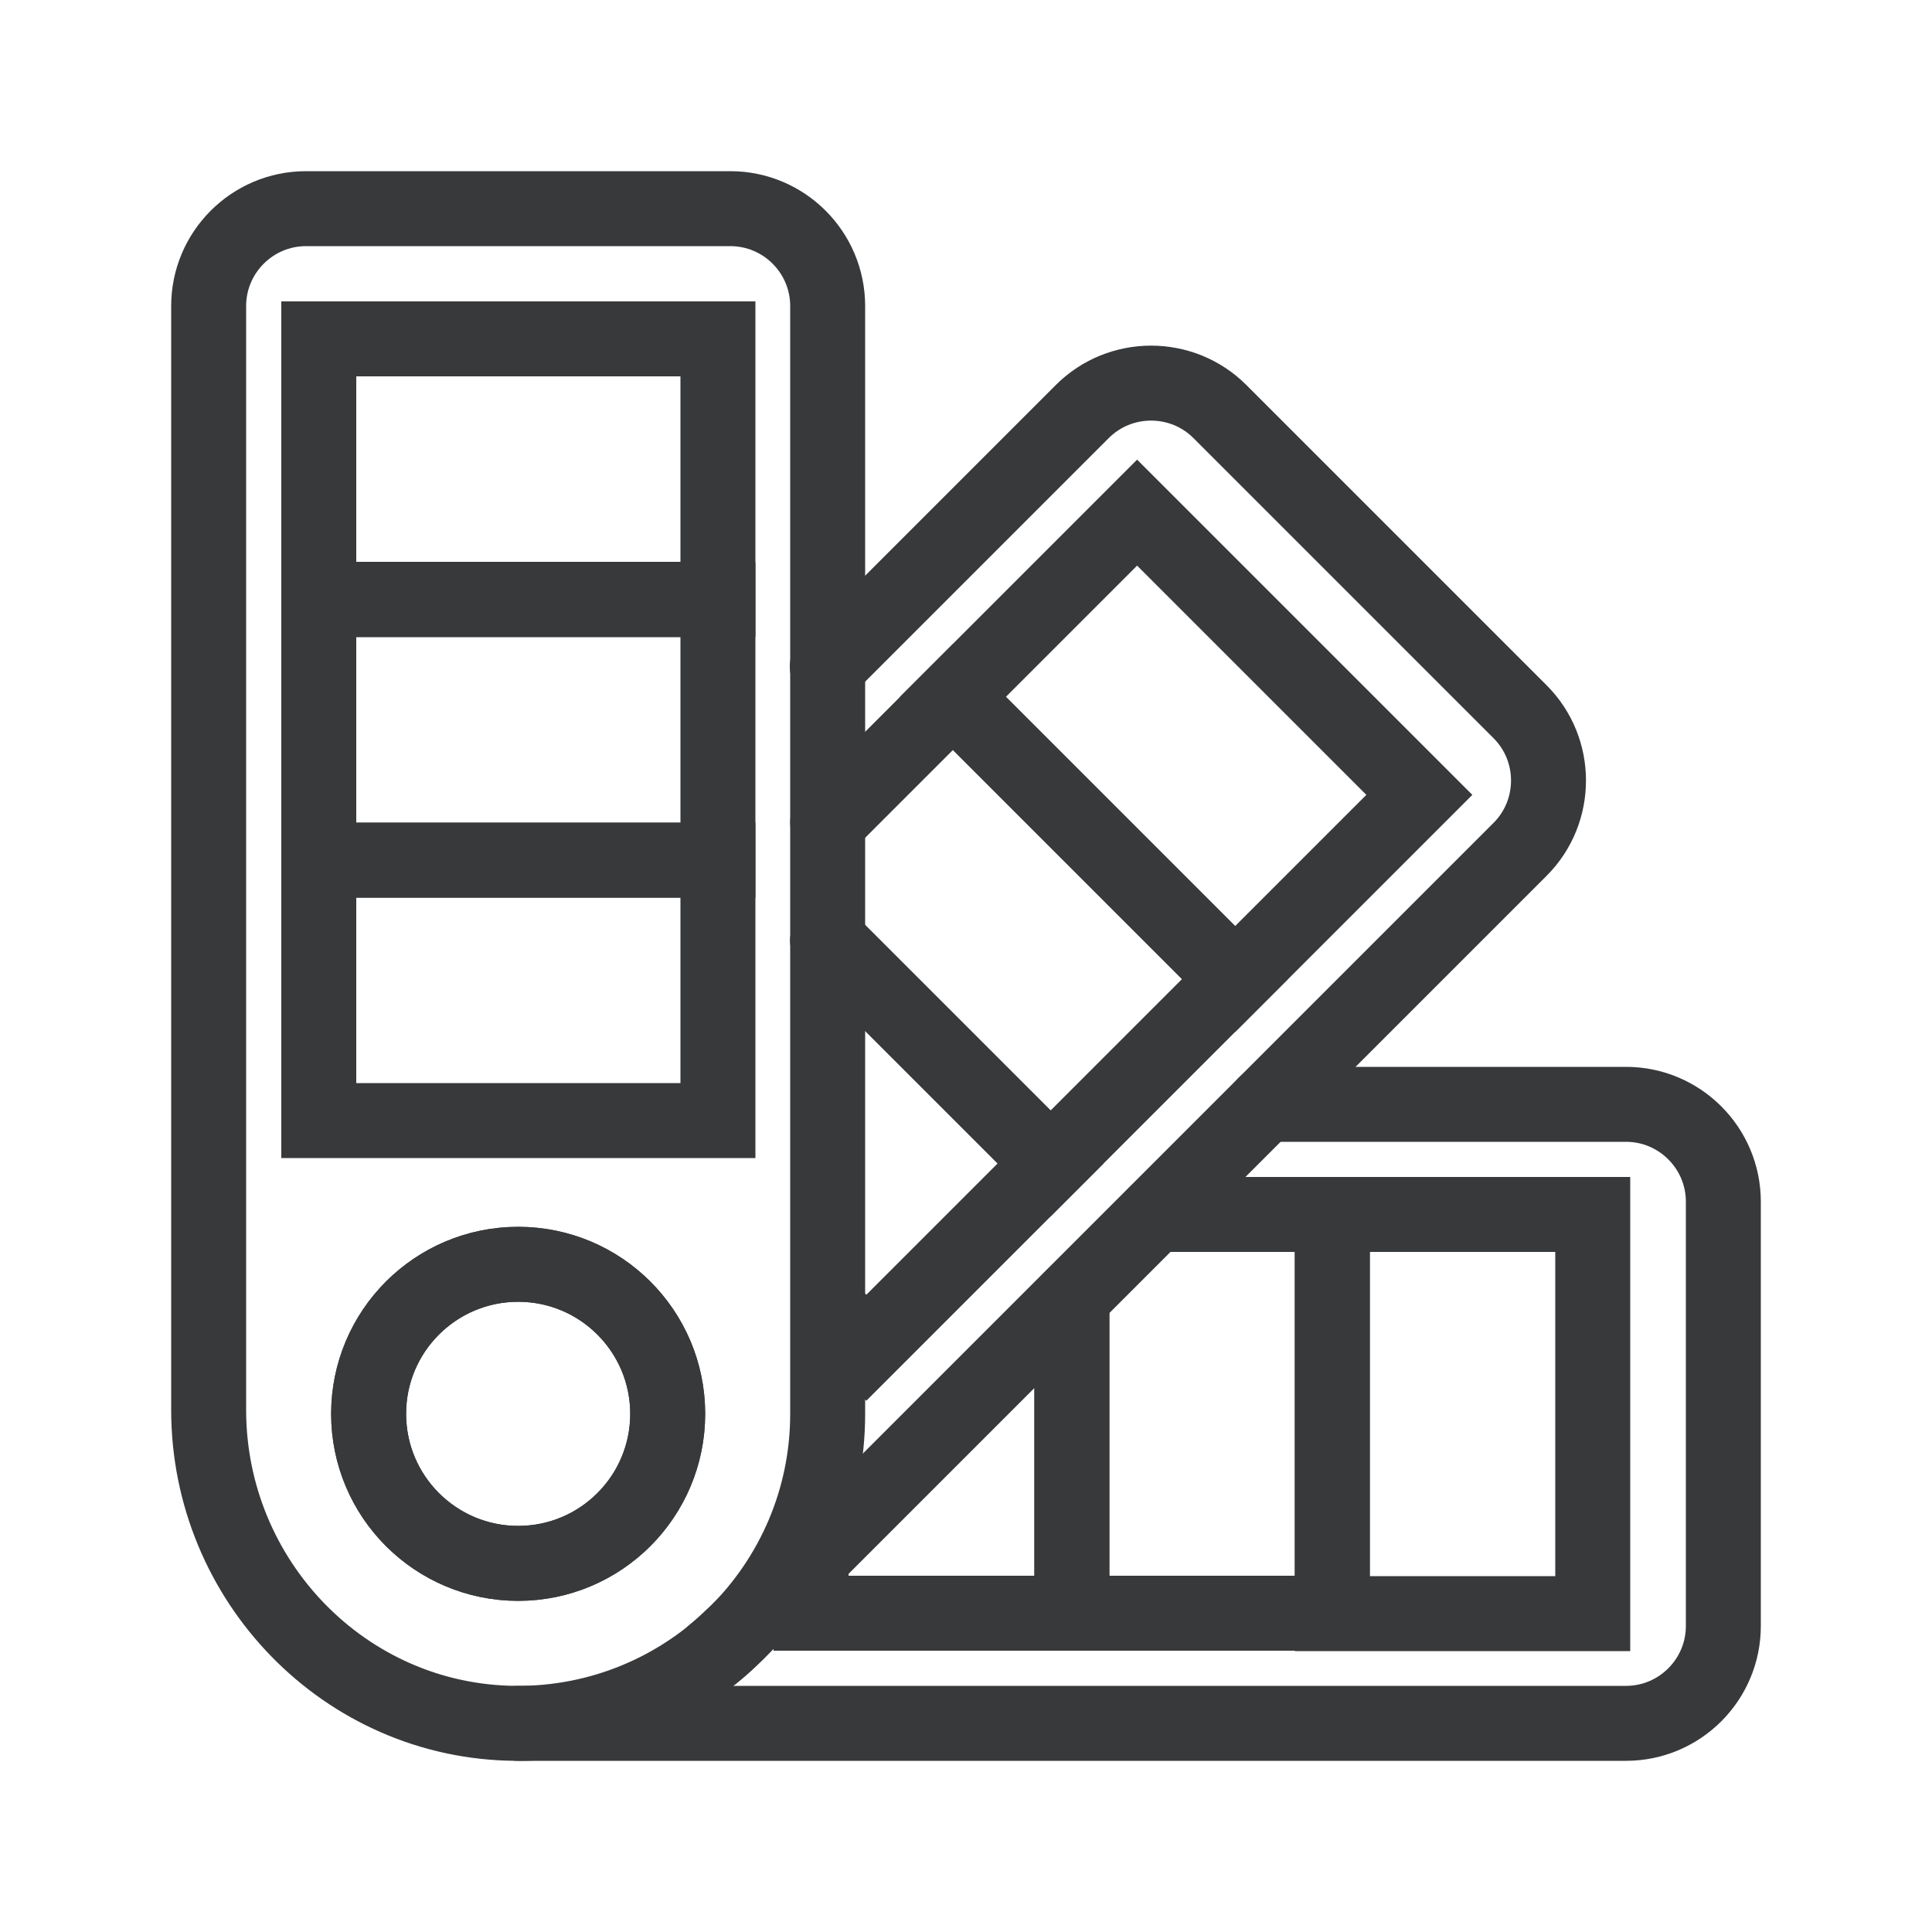<?xml version="1.0" encoding="UTF-8"?> <svg xmlns="http://www.w3.org/2000/svg" id="Ebene_1" data-name="Ebene 1" viewBox="0 0 50 50"><defs><style> .cls-1 { fill: none; stroke: #37393b; stroke-linecap: round; stroke-miterlimit: 10; stroke-width: 1.94px; } </style></defs><g><path class="cls-1" d="M5.4,7.92v28.57c0,4.42,3.53,8.08,7.95,8.11,4.45.03,8.07-3.57,8.07-8.01V7.92c0-1.39-1.13-2.52-2.52-2.52H7.92c-1.39,0-2.52,1.13-2.52,2.52Z"></path><circle class="cls-1" cx="13.41" cy="36.59" r="3.87"></circle><rect class="cls-1" x="8.25" y="22.26" width="10.33" height="6.74"></rect><rect class="cls-1" x="8.25" y="15.52" width="10.33" height="6.74"></rect><rect class="cls-1" x="8.25" y="8.77" width="10.33" height="6.74"></rect></g><g><path class="cls-1" d="M18.46,42.8c.21-.17.41-.36.61-.55l20.27-20.27c.98-.98.98-2.58,0-3.56l-7.77-7.77c-.98-.98-2.58-.98-3.56,0l-6.6,6.6"></path><circle class="cls-1" cx="13.41" cy="36.59" r="3.87"></circle><polyline class="cls-1" points="21.42 24.34 27.19 30.11 22.42 34.88 21.59 34.05"></polyline><polyline class="cls-1" points="21.42 21.28 24.66 18.04 31.96 25.34 27.19 30.11 21.42 24.34"></polyline><rect class="cls-1" x="25.53" y="15.93" width="10.33" height="6.74" transform="translate(22.64 -16.05) rotate(45)"></rect></g><g><path class="cls-1" d="M13.41,44.6h28.67c1.39,0,2.52-1.13,2.52-2.52v-10.98c0-1.39-1.13-2.52-2.52-2.52h-9s-.34,0-.34,0"></path><polyline class="cls-1" points="27.74 33.59 27.74 41.75 20.99 41.75 20.99 39.56"></polyline><polyline class="cls-1" points="29.9 31.43 34.48 31.43 34.48 41.75 27.74 41.75 27.74 33.59"></polyline><rect class="cls-1" x="32.69" y="33.22" width="10.33" height="6.74" transform="translate(74.44 -1.26) rotate(90)"></rect></g></svg> 